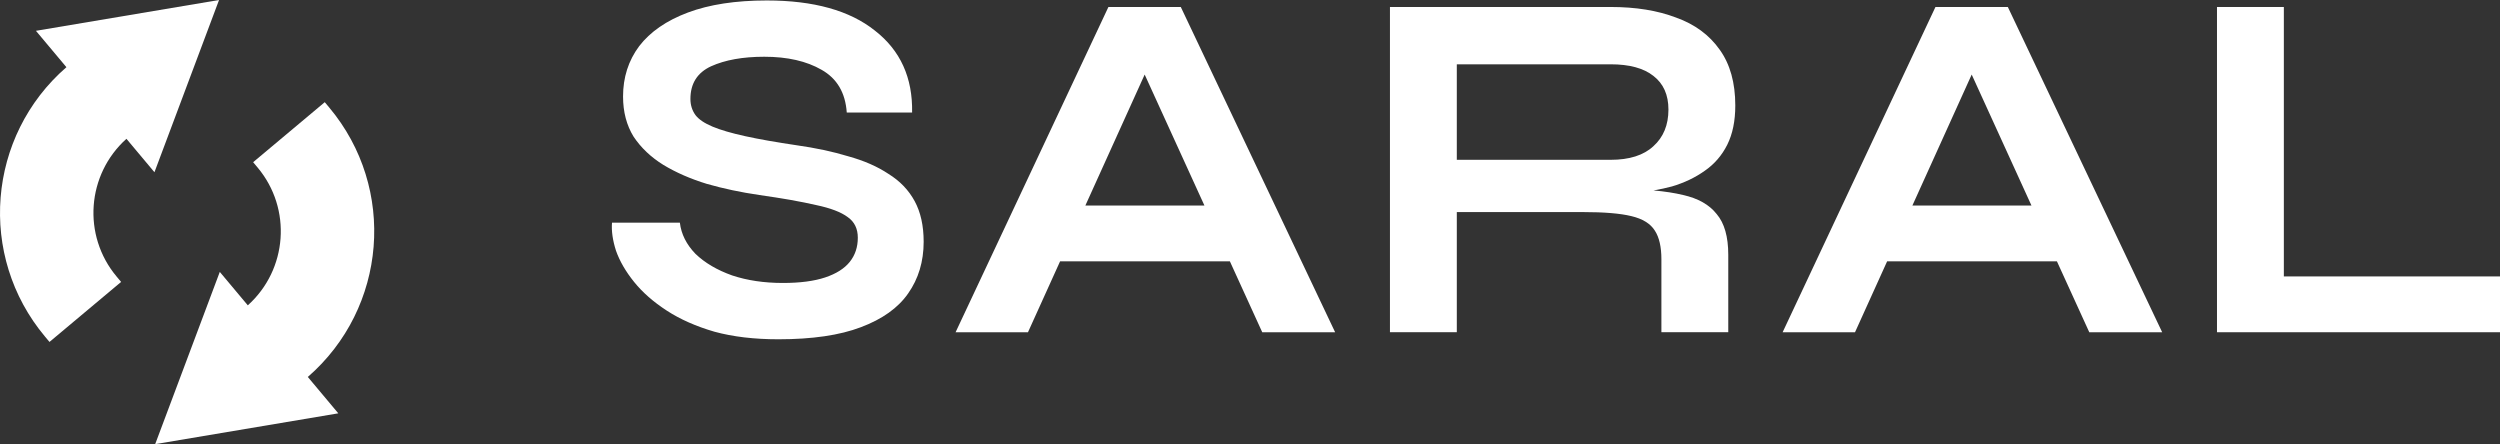 <svg viewBox="0 0 204.065 36.252" xmlns="http://www.w3.org/2000/svg" id="Layer_1"><rect x="0" y="0" width="204.065" height="36.252" fill="#333333" stroke="none"/><defs><style>.cls-1{fill:#fff;}</style></defs><path d="M26.874,8.776l-.365-.436-5.846,4.899.365.436c2.819,3.365,2.439,8.336-.8,11.248l-2.287-2.729-5.274,14.059,14.947-2.515-2.488-2.969c6.467-5.619,7.273-15.399,1.748-21.993Z" class="cls-1"></path><path d="M17.88,0L2.933,2.515l2.488,2.969C-1.045,11.102-1.851,20.882,3.674,27.475l.365.436,5.846-4.899-.365-.436c-2.819-3.364-2.439-8.336.8-11.247l2.287,2.729L17.88,0Z" class="cls-1"></path><path d="M72.522,14.194c-.903-.602-1.997-1.081-3.283-1.436-1.258-.383-2.667-.684-4.226-.903-1.669-.246-3.064-.492-4.185-.739-1.122-.246-2.011-.506-2.667-.78-.657-.274-1.122-.588-1.395-.944-.274-.383-.41-.821-.41-1.313,0-1.258.561-2.147,1.682-2.667,1.149-.52,2.599-.78,4.349-.78,1.888,0,3.447.356,4.678,1.067,1.258.711,1.942,1.874,2.052,3.488h5.334c.055-2.845-.958-5.074-3.036-6.688C69.362.858,66.422.038,62.592.038c-2.544,0-4.691.328-6.442.985s-3.077,1.573-3.98,2.749c-.875,1.176-1.313,2.544-1.313,4.103,0,1.258.287,2.352.862,3.282.602.903,1.409,1.669,2.421,2.298,1.039.629,2.229,1.149,3.57,1.559,1.34.383,2.763.684,4.267.903,1.915.273,3.46.547,4.637.821,1.176.246,2.038.575,2.585.985.547.383.821.944.821,1.682,0,.766-.219,1.422-.656,1.97-.438.547-1.108.971-2.011,1.272-.903.301-2.052.451-3.447.451-1.532,0-2.913-.205-4.144-.615-1.231-.438-2.229-1.026-2.995-1.764-.739-.766-1.163-1.614-1.272-2.544h-5.539c-.055.684.055,1.45.328,2.298.301.848.793,1.696,1.477,2.544.684.848,1.573,1.628,2.667,2.339,1.094.711,2.394,1.286,3.898,1.723,1.505.41,3.242.616,5.211.616,2.763,0,5.006-.328,6.729-.985,1.751-.656,3.036-1.573,3.857-2.749.848-1.204,1.272-2.612,1.272-4.226,0-1.313-.246-2.421-.739-3.324-.492-.903-1.204-1.641-2.134-2.216Z" class="cls-1"></path><path d="M157.983.571l-12.474,26.548h5.909l2.62-5.786h13.861l2.64,5.786h5.95L163.892.571h-5.909ZM156.1,16.779l4.842-10.693,4.879,10.693h-9.721Z" class="cls-1"></path><polygon points="186.421 22.564 186.421 .571 180.964 .571 180.964 27.119 204.065 27.119 204.065 22.564 186.421 22.564" class="cls-1"></polygon><path d="M139.142,13.948c.794-.547,1.409-1.258,1.847-2.134.437-.875.656-1.942.656-3.201,0-1.86-.424-3.378-1.272-4.555-.848-1.204-2.038-2.079-3.57-2.626-1.504-.574-3.282-.862-5.334-.862h-18.013v26.548h5.457v-9.807h10.299c1.724,0,3.037.109,3.94.328.93.219,1.572.616,1.928,1.19.356.547.533,1.327.533,2.339v5.95h5.458v-6.319c0-1.477-.315-2.585-.944-3.324-.602-.766-1.518-1.286-2.749-1.559-.691-.169-1.502-.29-2.409-.373.517-.087,1.021-.194,1.506-.325,1.012-.301,1.901-.725,2.667-1.272ZM134.957,11.937c-.793.738-1.956,1.108-3.488,1.108h-12.556v-7.796h12.556c1.532,0,2.695.315,3.488.944.821.629,1.231,1.546,1.231,2.749,0,1.258-.41,2.257-1.231,2.995Z" class="cls-1"></path><path d="M90.475.571l-12.474,26.548h5.909l2.62-5.786h13.861l2.64,5.786h5.95L96.384.571h-5.909ZM88.593,16.779l4.842-10.693,4.879,10.693h-9.721Z" class="cls-1"></path></svg>